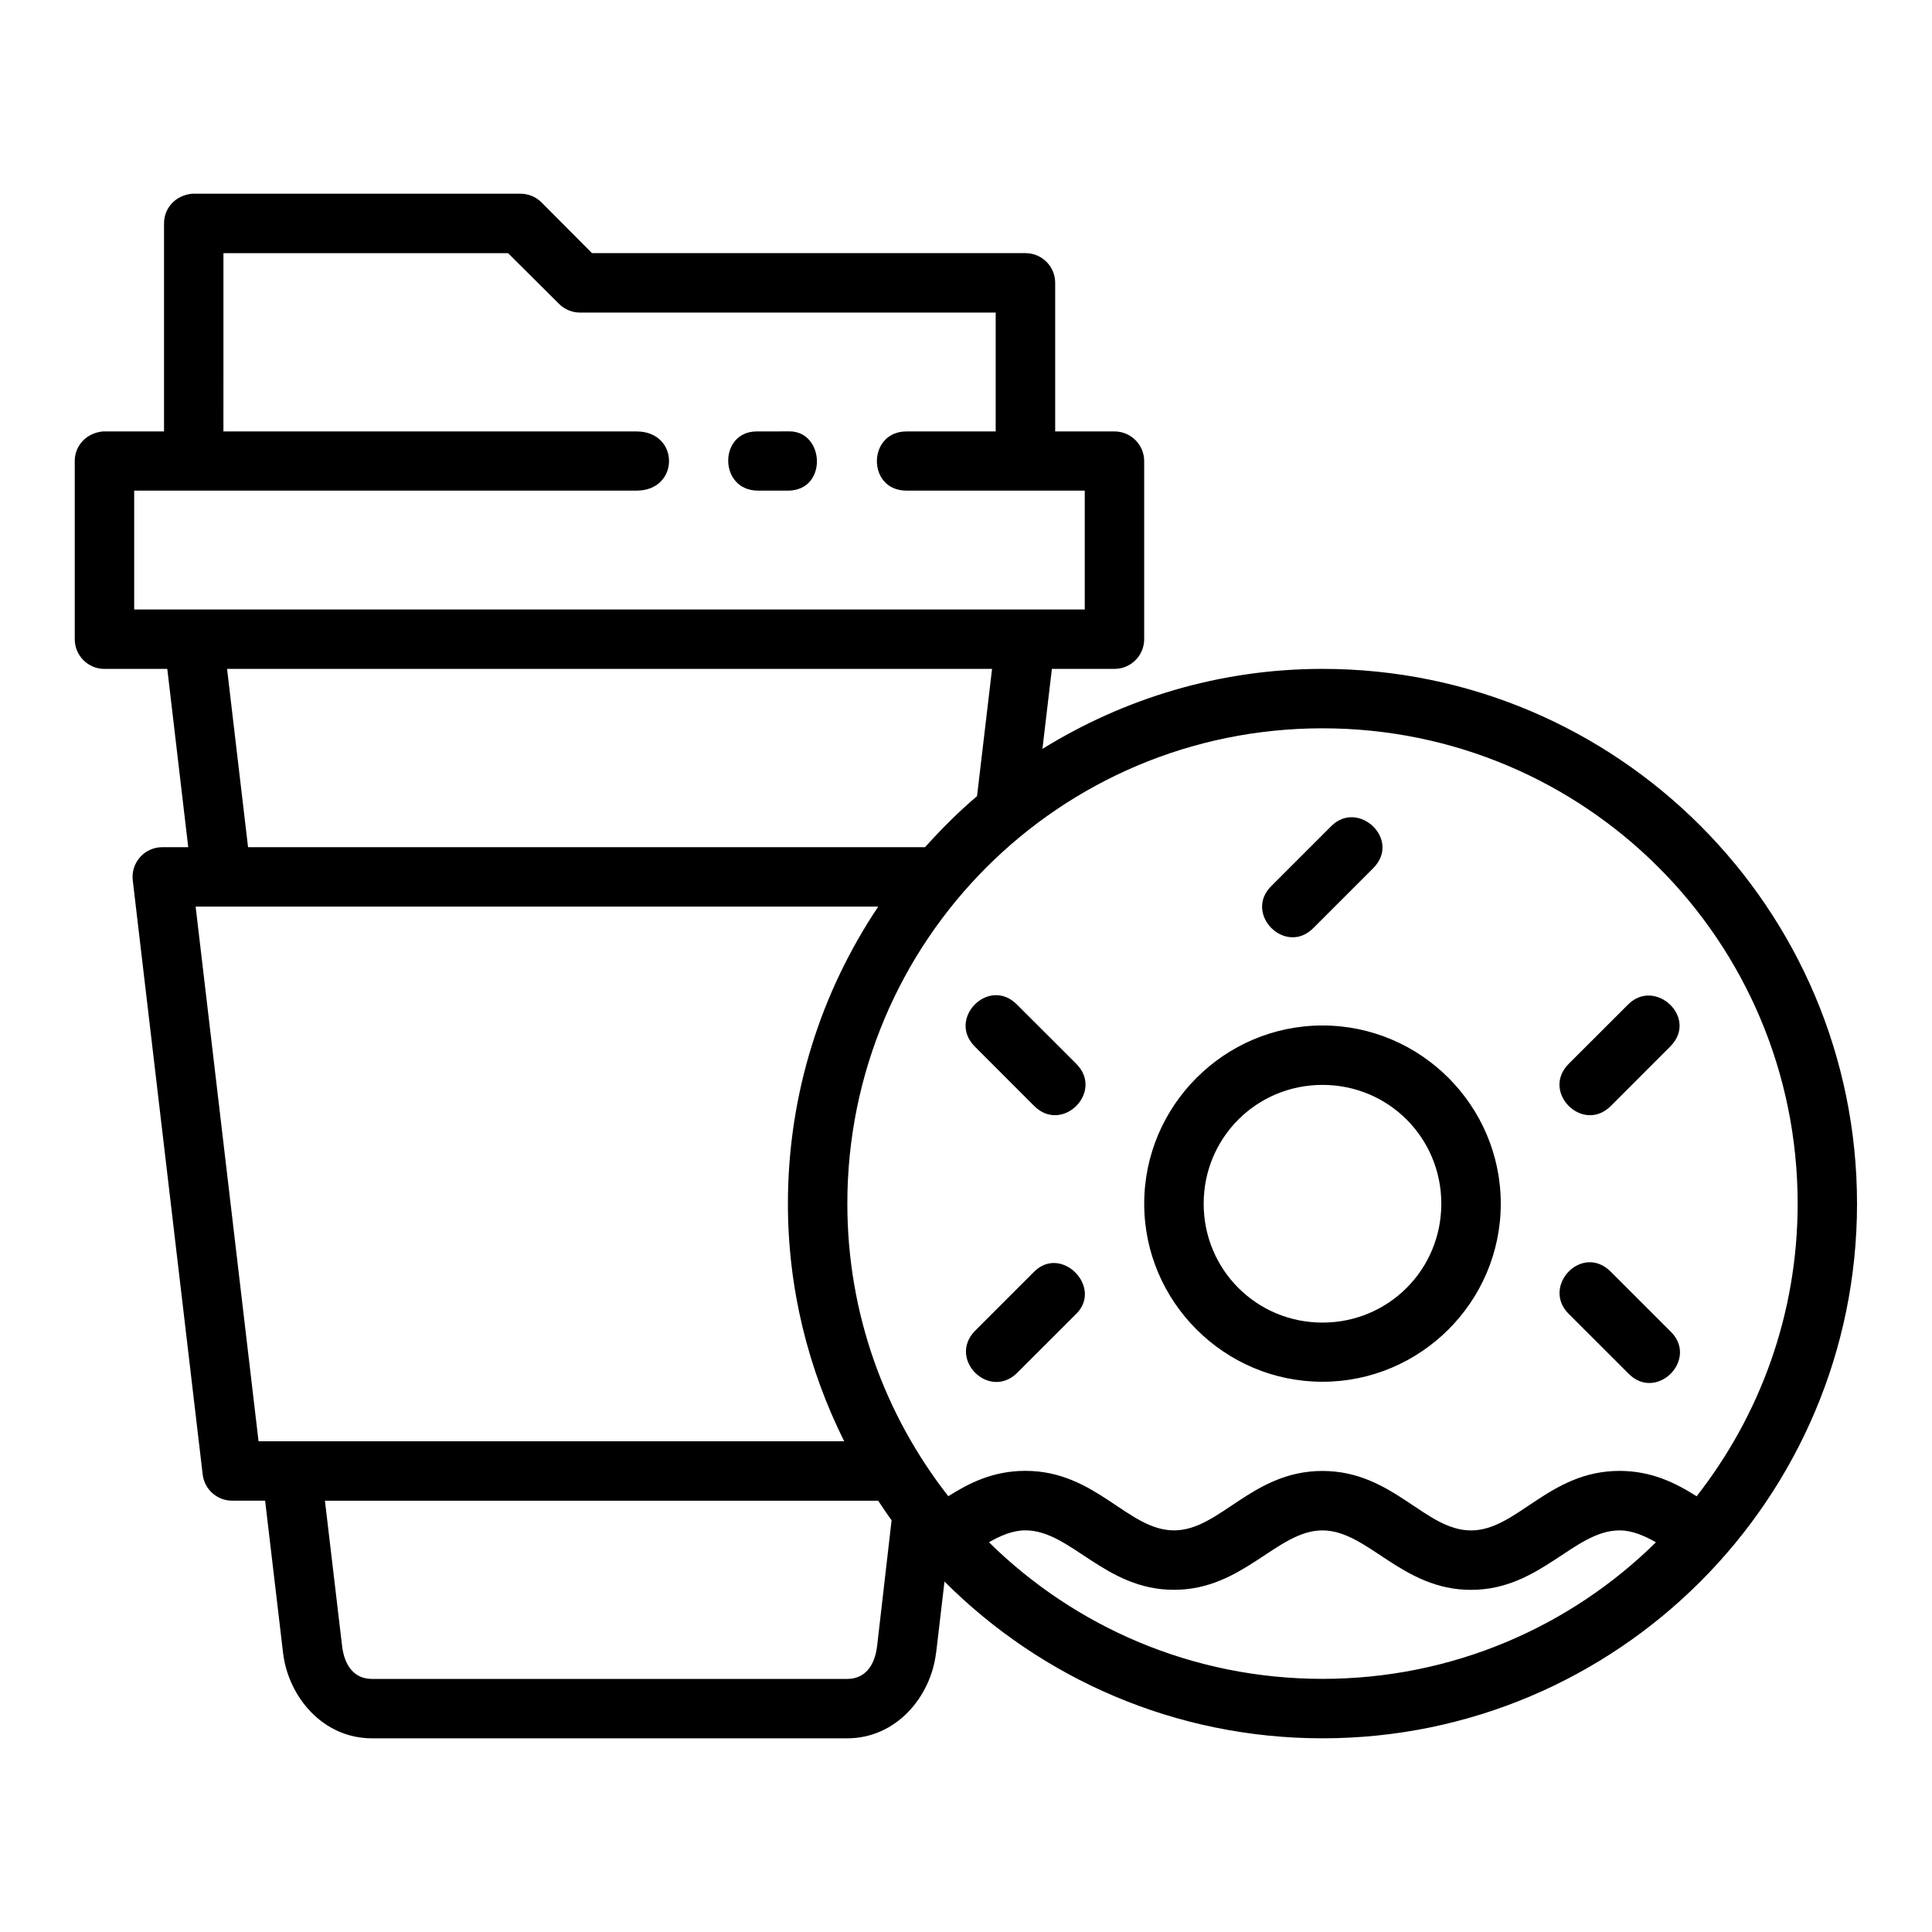 <?xml version="1.0" encoding="UTF-8"?>
<!-- Uploaded to: SVG Repo, www.svgrepo.com, Generator: SVG Repo Mixer Tools -->
<svg fill="#000000" width="800px" height="800px" version="1.1" viewBox="144 144 512 512" xmlns="http://www.w3.org/2000/svg">
 <path d="m163.81 266.18v47.246c0.016 4.348 3.555 7.859 7.902 7.84h16.621l5.551 47.246h-6.887c-4.711 0.008-8.363 4.121-7.812 8.797l18.527 157.44c0.469 3.961 3.824 6.945 7.812 6.949h8.734l4.75 40.281c1.379 11.73 10.57 22.695 23.555 22.695h125.95c12.984 0 22.172-10.965 23.555-22.695h0.016l2.215-18.852c25.648 25.656 61.078 41.543 100.17 41.543 78.164 0 141.66-63.516 141.66-141.68 0-78.164-63.504-141.73-141.66-141.73-27.234 0-52.605 7.84-74.215 21.203l2.504-21.203h16.621c4.324-0.016 7.824-3.519 7.84-7.84v-47.246c-0.016-4.324-3.519-7.824-7.84-7.84l-15.746-0.004v-39.406c-0.016-4.348-3.555-7.859-7.902-7.84h-114.84l-13.422-13.484c-1.488-1.465-3.496-2.277-5.582-2.262h-86.953c-4.402 0.406-7.469 3.793-7.465 7.84v55.152h-16.16c-4.434 0.395-7.508 3.789-7.504 7.84zm39.406-55.09h75.43l13.484 13.422c1.461 1.469 3.445 2.305 5.519 2.32h110.22v31.504h-23.645c-10.375 0-10.527 15.684 0 15.684h47.246v31.504h-251.91v-31.504h133.13c11.48 0 11.48-15.684 0-15.684h-109.48zm141.3 47.246c-10.121 0.02-10.094 15.684 0.383 15.684h7.902c10.594 0 9.766-15.715 0.43-15.699zm-140.34 62.93h202.73l-3.981 33.719c-4.91 4.172-9.473 8.734-13.777 13.531h-179.41zm290.3 15.742c69.656 0 125.92 56.328 125.92 125.98 0 29.301-10.047 56.164-26.77 77.535-5.57-3.512-11.895-6.715-20.434-6.719-18.73-0.008-27.148 15.766-39.359 15.773-12.211 0.008-20.629-15.75-39.359-15.758-18.73-0.008-27.148 15.746-39.359 15.746-12.211 0-20.629-15.766-39.359-15.773-8.555-0.004-14.871 3.203-20.449 6.719-16.715-21.367-26.754-48.23-26.754-77.523 0-69.656 56.266-125.98 125.92-125.98zm2.32 25.922-15.742 15.742c-7.746 7.398 3.66 18.867 11.102 11.164l15.746-15.746c7.562-7.562-3.941-18.32-11.102-11.164zm-300.95 21.328h180.9c-15.105 22.535-23.941 49.617-23.941 78.734 0 22.637 5.449 43.969 14.914 62.961h-155.2zm206.47 37.07 15.742 15.758c7.441 7.441 18.605-3.723 11.164-11.164l-15.758-15.746c-7.449-7.441-18.508 3.777-11.148 11.148zm173.17-11.148-15.758 15.746c-7.441 7.441 3.723 18.605 11.164 11.164l15.746-15.758c7.562-7.57-3.981-18.305-11.148-11.148zm-81.012 5.582c-25.992 0-47.246 21.238-47.246 47.23 0 25.992 21.254 47.188 47.246 47.188 25.992 0 47.246-21.195 47.246-47.188 0-25.992-21.254-47.23-47.246-47.23zm0 15.746c17.484 0 31.488 14.004 31.488 31.488 0 17.484-14.004 31.504-31.488 31.504s-31.488-14.02-31.488-31.504c0-17.484 14.004-31.488 31.488-31.488zm-76.414 49.508-15.742 15.742c-7.125 7.43 3.707 18.277 11.148 11.164l15.758-15.746c7.102-7.094-3.984-18.34-11.164-11.164zm141.66 11.164 15.758 15.746c7.441 7.758 18.918-3.734 11.148-11.164l-15.746-15.742c-7.629-7.629-18.477 3.856-11.164 11.164zm-329.61 49.523h146.62c1.145 1.711 2.336 3.523 3.551 5.18l-3.828 33.258c-0.645 5.598-3.473 8.793-7.934 8.793l-125.95-0.004c-4.461 0-7.262-3.199-7.918-8.793zm185.64 7.856c12.031 0.008 20.957 15.758 39.359 15.758 18.406 0 27.328-15.75 39.359-15.746 12.031 0.008 20.957 15.766 39.359 15.758 18.406-0.008 27.328-15.766 39.359-15.758 3.352 0.004 6.504 1.371 9.656 3.152-22.719 22.379-53.895 36.191-88.375 36.191-34.488 0-65.672-13.82-88.391-36.207 3.16-1.781 6.312-3.152 9.672-3.152z"/>
</svg>